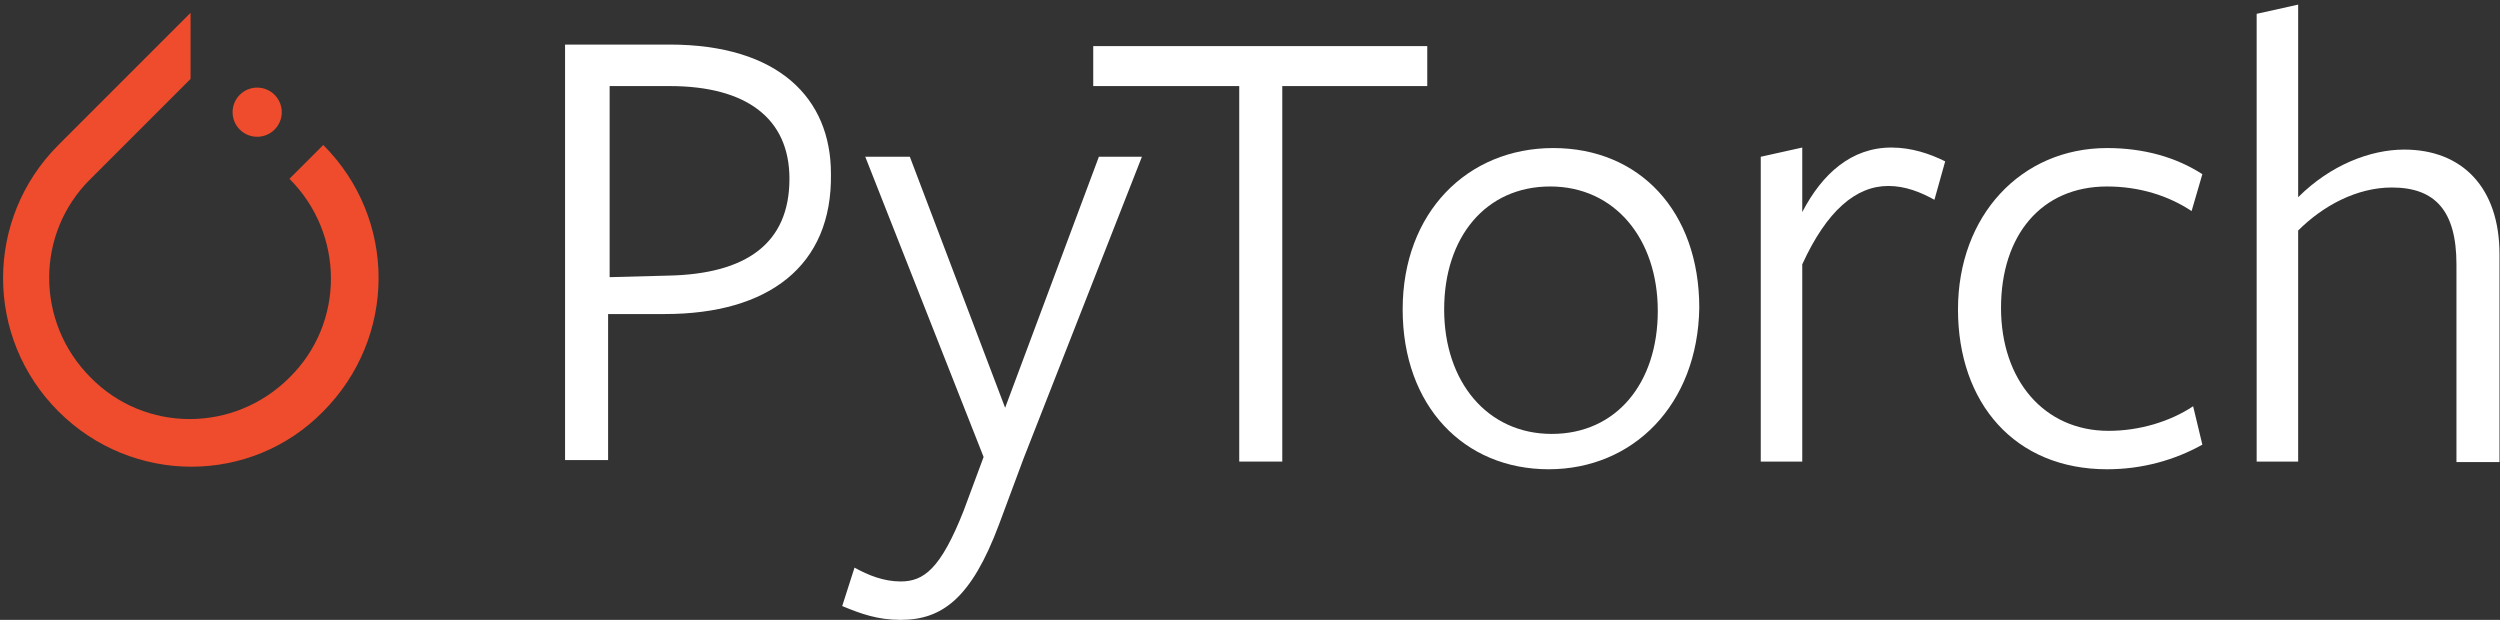 <?xml version="1.0" encoding="UTF-8"?><svg id="a" xmlns="http://www.w3.org/2000/svg" viewBox="0 0 488 121"><rect x="0" y="0" width="488" height="121" fill="#333333" stroke="none"/><g id="b"><path id="c" d="M63.1,28.3l-6.6,6.6c10.8,10.8,10.8,28.2,0,38.8-10.8,10.8-28.2,10.8-38.8,0-10.8-10.8-10.8-28.2,0-38.8l17.1-17.1,2.4-2.4V2.5L11.4,28.3c-14.4,14.4-14.4,37.6,0,52,14.4,14.4,37.6,14.4,51.7,0,14.4-14.5,14.4-37.6,0-52Z" fill="#ee4c2c" stroke-width="0"/><path id="d" d="M55,21.9c0,2.65-2.15,4.8-4.8,4.8s-4.8-2.15-4.8-4.8,2.15-4.8,4.8-4.8,4.8,2.15,4.8,4.8Z" fill="#ee4c2c" stroke-width="0"/></g><g id="e"><g id="f"><path id="g" d="M129.8,61.3h-11.1v28.5h-8.4V8.7h20.4c21.3,0,31.5,10.5,31.5,25.2.3,18.1-12.3,27.4-32.4,27.4ZM130.7,16.8h-11.7v37.3l11.4-.3c15.3-.3,23.7-6.3,23.7-18.9,0-11.8-8.4-18.1-23.4-18.1Z" fill="#fff" stroke-width="0"/><path id="h" d="M199.8,89.5l-4.8,12.9c-5.4,14.4-11.1,18.6-19.2,18.6-4.5,0-7.8-1.2-11.4-2.7l2.4-7.5c2.7,1.5,5.7,2.7,9,2.7,4.5,0,7.8-2.4,12.3-13.8l3.9-10.5-23.1-58.6h8.7l18.6,49,18.3-49h8.4l-23.1,58.9Z" fill="#fff" stroke-width="0"/><path id="i" d="M250.3,16.8v73.3h-8.4V16.8h-28.5v-7.8h65.2v7.8h-28.3Z" fill="#fff" stroke-width="0"/><path id="j" d="M302.3,91.6c-16.5,0-28.5-12.3-28.5-31.2s12.6-31.5,29.4-31.5,28.5,12.3,28.5,31.2c-.3,18.9-12.9,31.5-29.4,31.5ZM302.6,36.4c-12.6,0-20.7,9.9-20.7,24s8.4,24.3,21,24.3,20.7-9.9,20.7-24-8.4-24.3-21-24.3Z" fill="#fff" stroke-width="0"/><path id="k" d="M351.8,90.1h-8.1V30.6l8.1-1.8v12.6c3.9-7.5,9.6-12.6,17.4-12.6,3.9,0,7.5,1.2,10.5,2.7l-2.1,7.5c-2.7-1.5-5.7-2.7-9-2.7-6.3,0-12,4.8-16.8,15.3v38.5Z" fill="#fff" stroke-width="0"/><path id="l" d="M411.3,91.6c-18,0-29.1-12.9-29.1-31.2s12.3-31.5,29.1-31.5c7.2,0,13.5,1.8,18.6,5.1l-2.1,7.2c-4.5-3-10.2-4.8-16.5-4.8-12.9,0-20.7,9.6-20.7,23.7s8.4,24,21,24c6,0,12-1.8,16.5-4.8l1.8,7.5c-5.4,3-11.7,4.8-18.6,4.8Z" fill="#fff" stroke-width="0"/><path id="m" d="M479.5,90.1v-38.5c0-10.5-4.2-15-12.6-15-6.9,0-13.5,3.6-18.3,8.4v45.1h-8.1V2.7l8.1-1.8v37.6c6.3-6.3,14.1-9.3,20.7-9.3,11.4,0,18.6,7.5,18.6,20.4v40.6h-8.4v-.1Z" fill="#fff" stroke-width="0"/></g></g></svg>